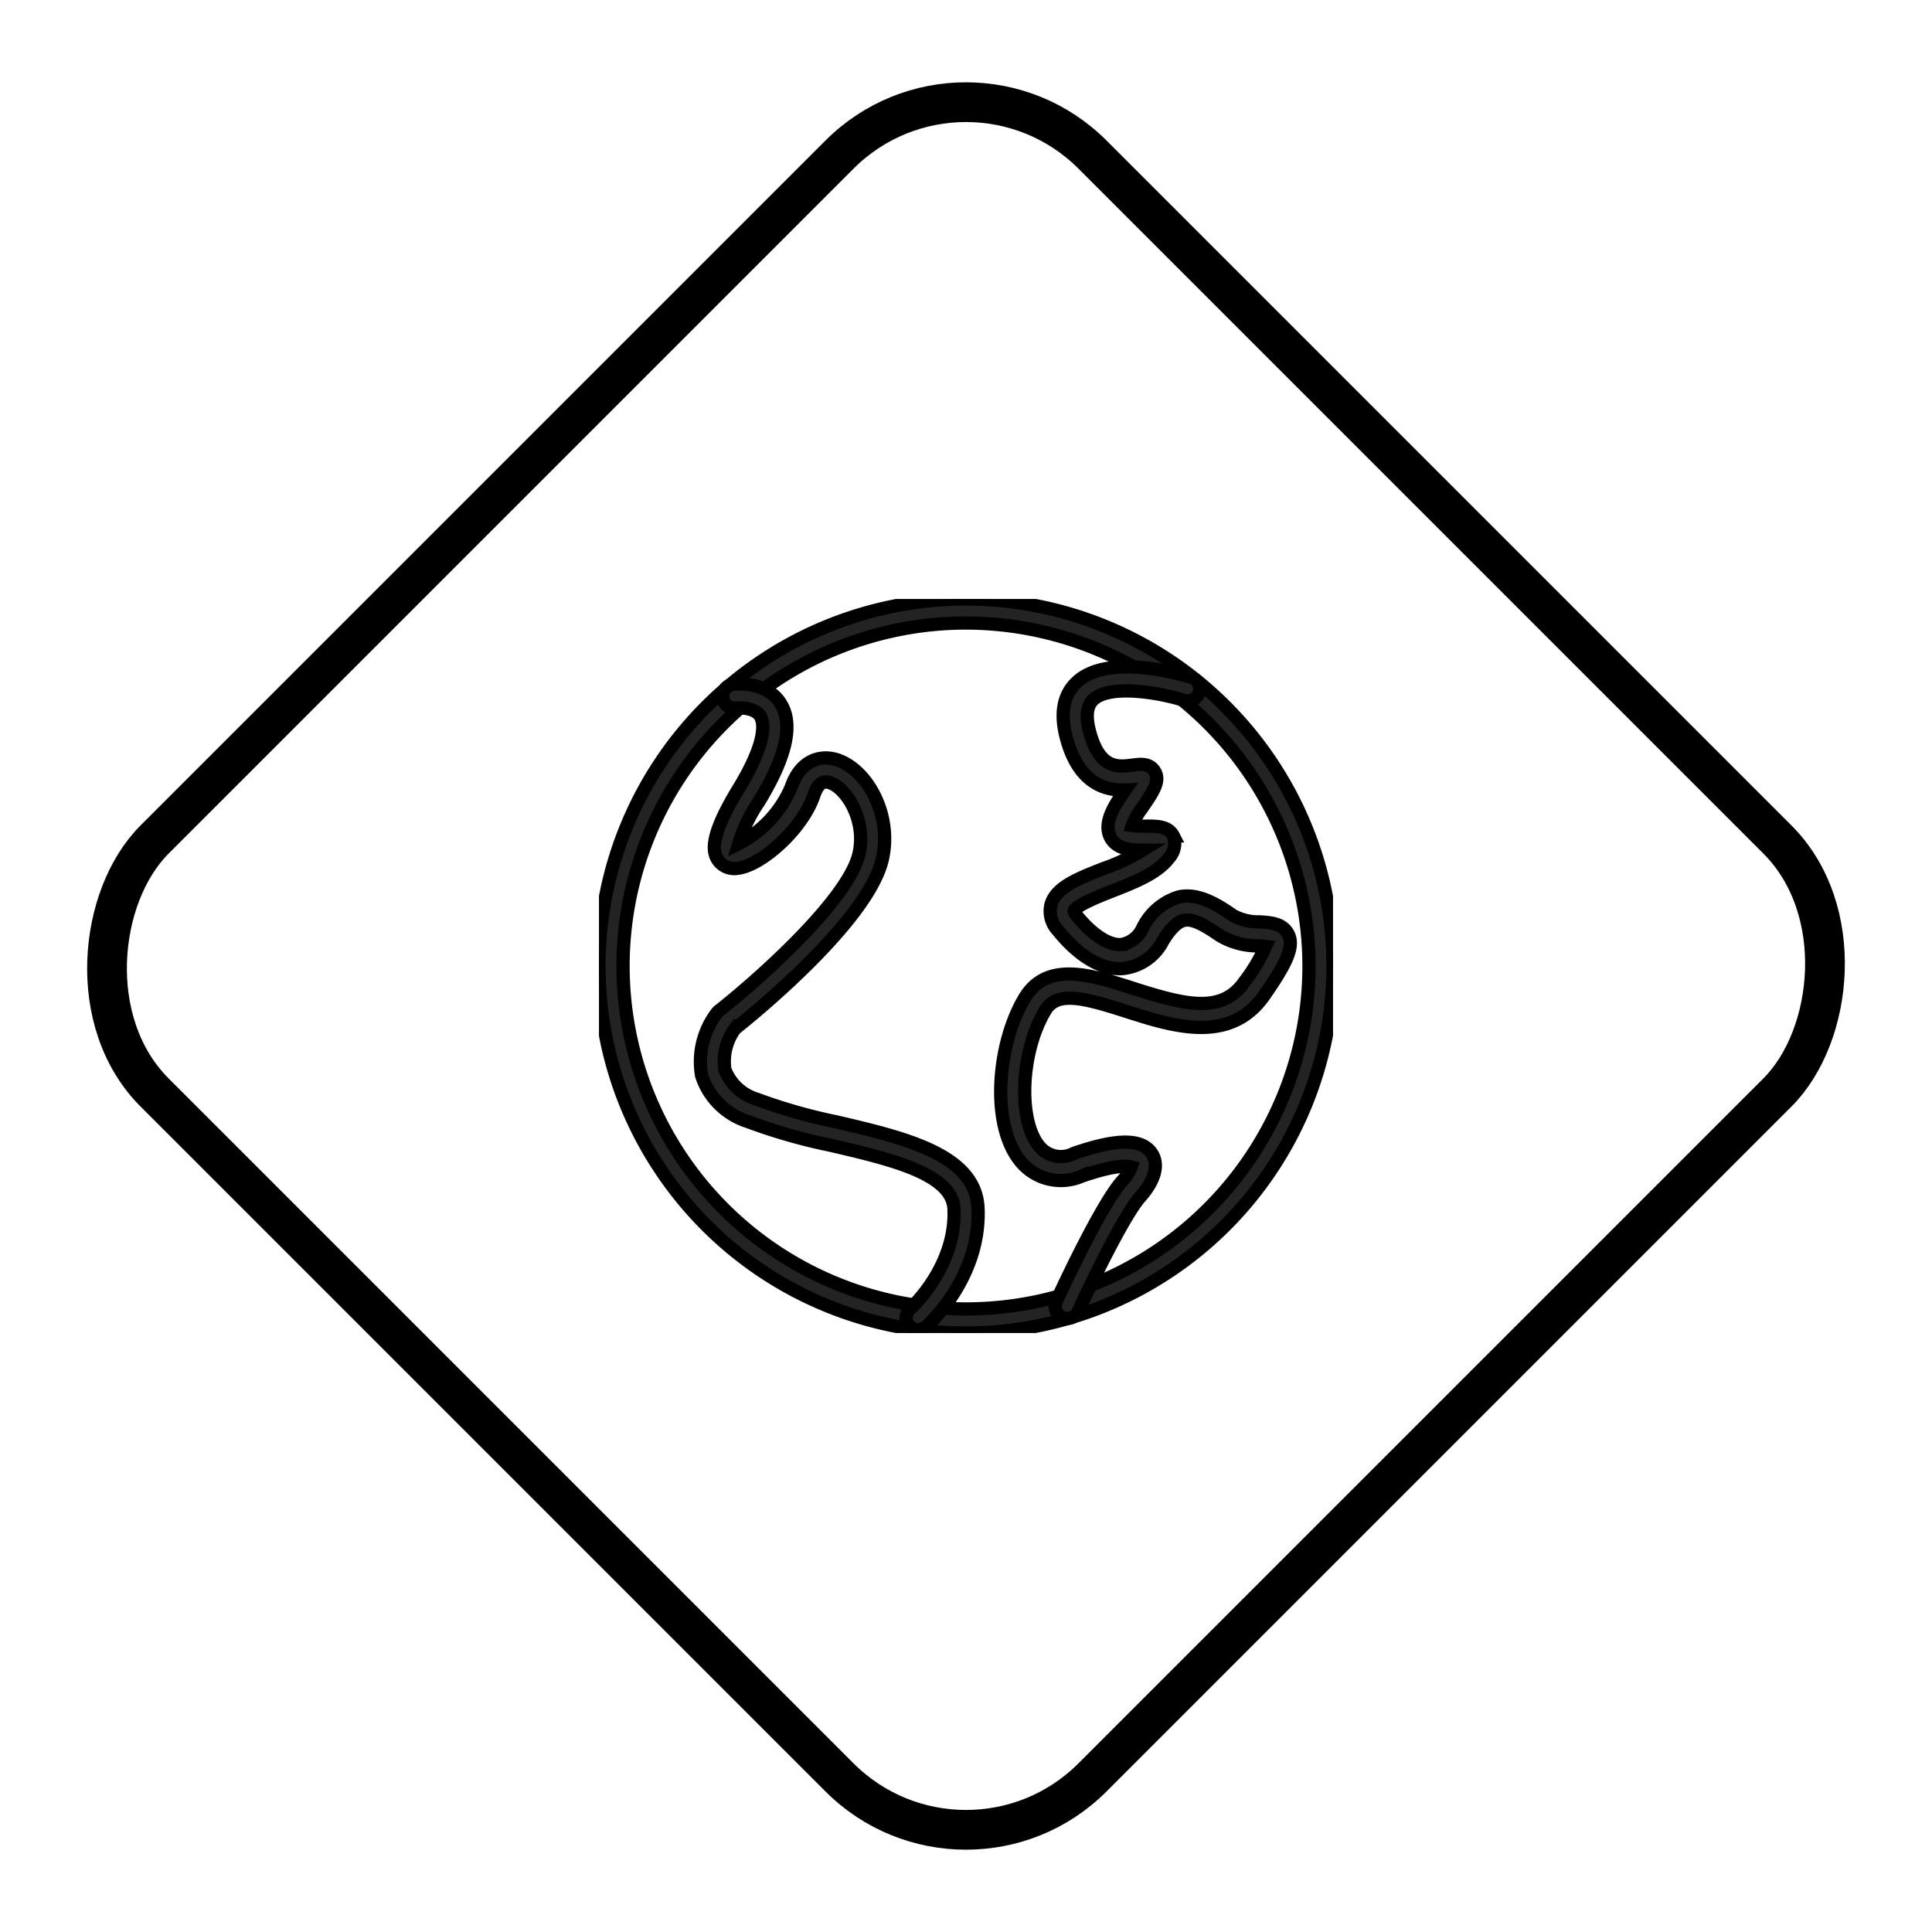 <svg xmlns="http://www.w3.org/2000/svg" xmlns:xlink="http://www.w3.org/1999/xlink" width="145.848" height="145.848" viewBox="0 0 145.848 145.848"><defs><clipPath id="a"><rect width="55.414" height="55.415" transform="translate(0 0)" fill="none" stroke="#000" stroke-width="1"></rect></clipPath></defs><g transform="translate(-1082.152 -1977.576)"><g transform="translate(1155.076 1977.576) rotate(45)" fill="none" stroke="#000" stroke-width="3"><rect width="103.13" height="103.13" rx="15" stroke="none"></rect><rect x="1.5" y="1.5" width="100.13" height="100.13" rx="13.5" fill="none"></rect></g><g transform="translate(1127.369 2022.793)"><g clip-path="url(#a)"><path d="M27.707,55.414A27.707,27.707,0,1,1,55.414,27.707,27.738,27.738,0,0,1,27.707,55.414m0-53.6A25.891,25.891,0,1,0,53.6,27.707,25.921,25.921,0,0,0,27.707,1.816" fill="#232323" stroke="#000" stroke-width="1"></path><path d="M35.351,54.308a.9.9,0,0,1-.376-.082.909.909,0,0,1-.45-1.2c.134-.294,3.3-7.206,4.982-9.1a2.9,2.9,0,0,0,.664-1.055c-.258-.071-1.178-.18-3.725.7A3.936,3.936,0,0,1,31.8,42.429c-2.292-2.837-1.7-8.955.343-12.325,1.692-2.794,5-1.733,8.2-.706,3.965,1.272,6.691,1.925,8.385-.5a13.2,13.2,0,0,0,1.59-2.665c-.169-.021-.385-.034-.562-.046a5.514,5.514,0,0,1-2.921-.8c-1.323-.92-2.094-1.248-2.659-1.128-.5.106-1.026.613-1.6,1.548A3.837,3.837,0,0,1,39.537,27.9c-1.575.112-3.317-.92-4.9-2.882a2.114,2.114,0,0,1-.52-1.92c.35-1.325,2.022-1.982,3.958-2.741a15.265,15.265,0,0,0,2.959-1.394c-.877,0-1.953-.073-2.422-.961-.524-.992.174-2.223.841-3.185.1-.15.195-.284.276-.4-1.378.051-3.516-.373-4.456-3.973-.474-1.811-.212-3.208.778-4.151,2.373-2.26,8.029-.573,8.666-.373a.908.908,0,0,1-.543,1.733c-2.015-.629-5.661-1.2-6.871-.044-.475.453-.567,1.252-.273,2.376.755,2.893,2.155,2.7,3.279,2.553.526-.07,1.246-.168,1.635.467.438.716-.041,1.47-1,2.851a4.459,4.459,0,0,0-.677,1.246,6.064,6.064,0,0,0,1.007.046c.838,0,1.7-.013,2.086.735a1.608,1.608,0,0,1-.324,1.659c-.856,1.158-2.606,1.845-4.3,2.509-.9.354-2.787,1.093-2.867,1.515a.68.68,0,0,0,.178.314c1.186,1.468,2.413,2.265,3.369,2.21a2.152,2.152,0,0,0,1.608-1.218A4.5,4.5,0,0,1,43.8,22.485c1.442-.305,2.857.57,4.07,1.414a3.967,3.967,0,0,0,2,.476c.83.052,1.77.111,2.173.948.426.884-.035,2.049-1.827,4.615-2.588,3.706-6.936,2.31-10.429,1.189-3.2-1.026-5.2-1.544-6.087-.083-1.859,3.07-2.1,8.24-.484,10.244a2.1,2.1,0,0,0,2.64.561c3.257-1.126,5.123-1.127,5.872,0,.56.84.247,2.037-.861,3.283-1.25,1.406-3.806,6.72-4.686,8.65a.908.908,0,0,1-.827.531" fill="#232323" stroke="#000" stroke-width="1"></path><path d="M24.1,55.168a.908.908,0,0,1-.6-1.589c.034-.03,3.5-3.168,3.3-7.533-.119-2.657-4.778-3.747-9.284-4.8a41.945,41.945,0,0,1-6.288-1.8A5.4,5.4,0,0,1,7.75,35.985,6.074,6.074,0,0,1,8.9,31.249a.887.887,0,0,1,.158-.16c2.666-2.091,9.761-8.3,10.571-11.855.58-2.545-.968-5.019-2.255-5.381-.206-.058-.753-.212-1.145.954-.868,2.583-3.963,5.3-5.728,5.52a1.511,1.511,0,0,1-1.533-.637c-.408-.632-.6-1.807,1.539-5.313,2.292-3.754,1.925-5.124,1.662-5.539-.455-.714-1.743-.607-1.756-.605a.908.908,0,1,1-.2-1.8c.1-.011,2.418-.247,3.488,1.435,1,1.572.461,4.012-1.644,7.46a11.121,11.121,0,0,0-1.5,3.135A8.576,8.576,0,0,0,14.5,14.229c.7-2.067,2.191-2.453,3.359-2.124,2.281.641,4.322,4.071,3.534,7.533-1.07,4.7-9.994,11.907-11.118,12.8a4.164,4.164,0,0,0-.769,3.092,3.725,3.725,0,0,0,2.423,2.238,40.783,40.783,0,0,0,6,1.708c5.164,1.209,10.5,2.459,10.685,6.49.235,5.248-3.749,8.826-3.918,8.976a.907.907,0,0,1-.6.227" fill="#232323" stroke="#000" stroke-width="1"></path></g></g></g></svg>